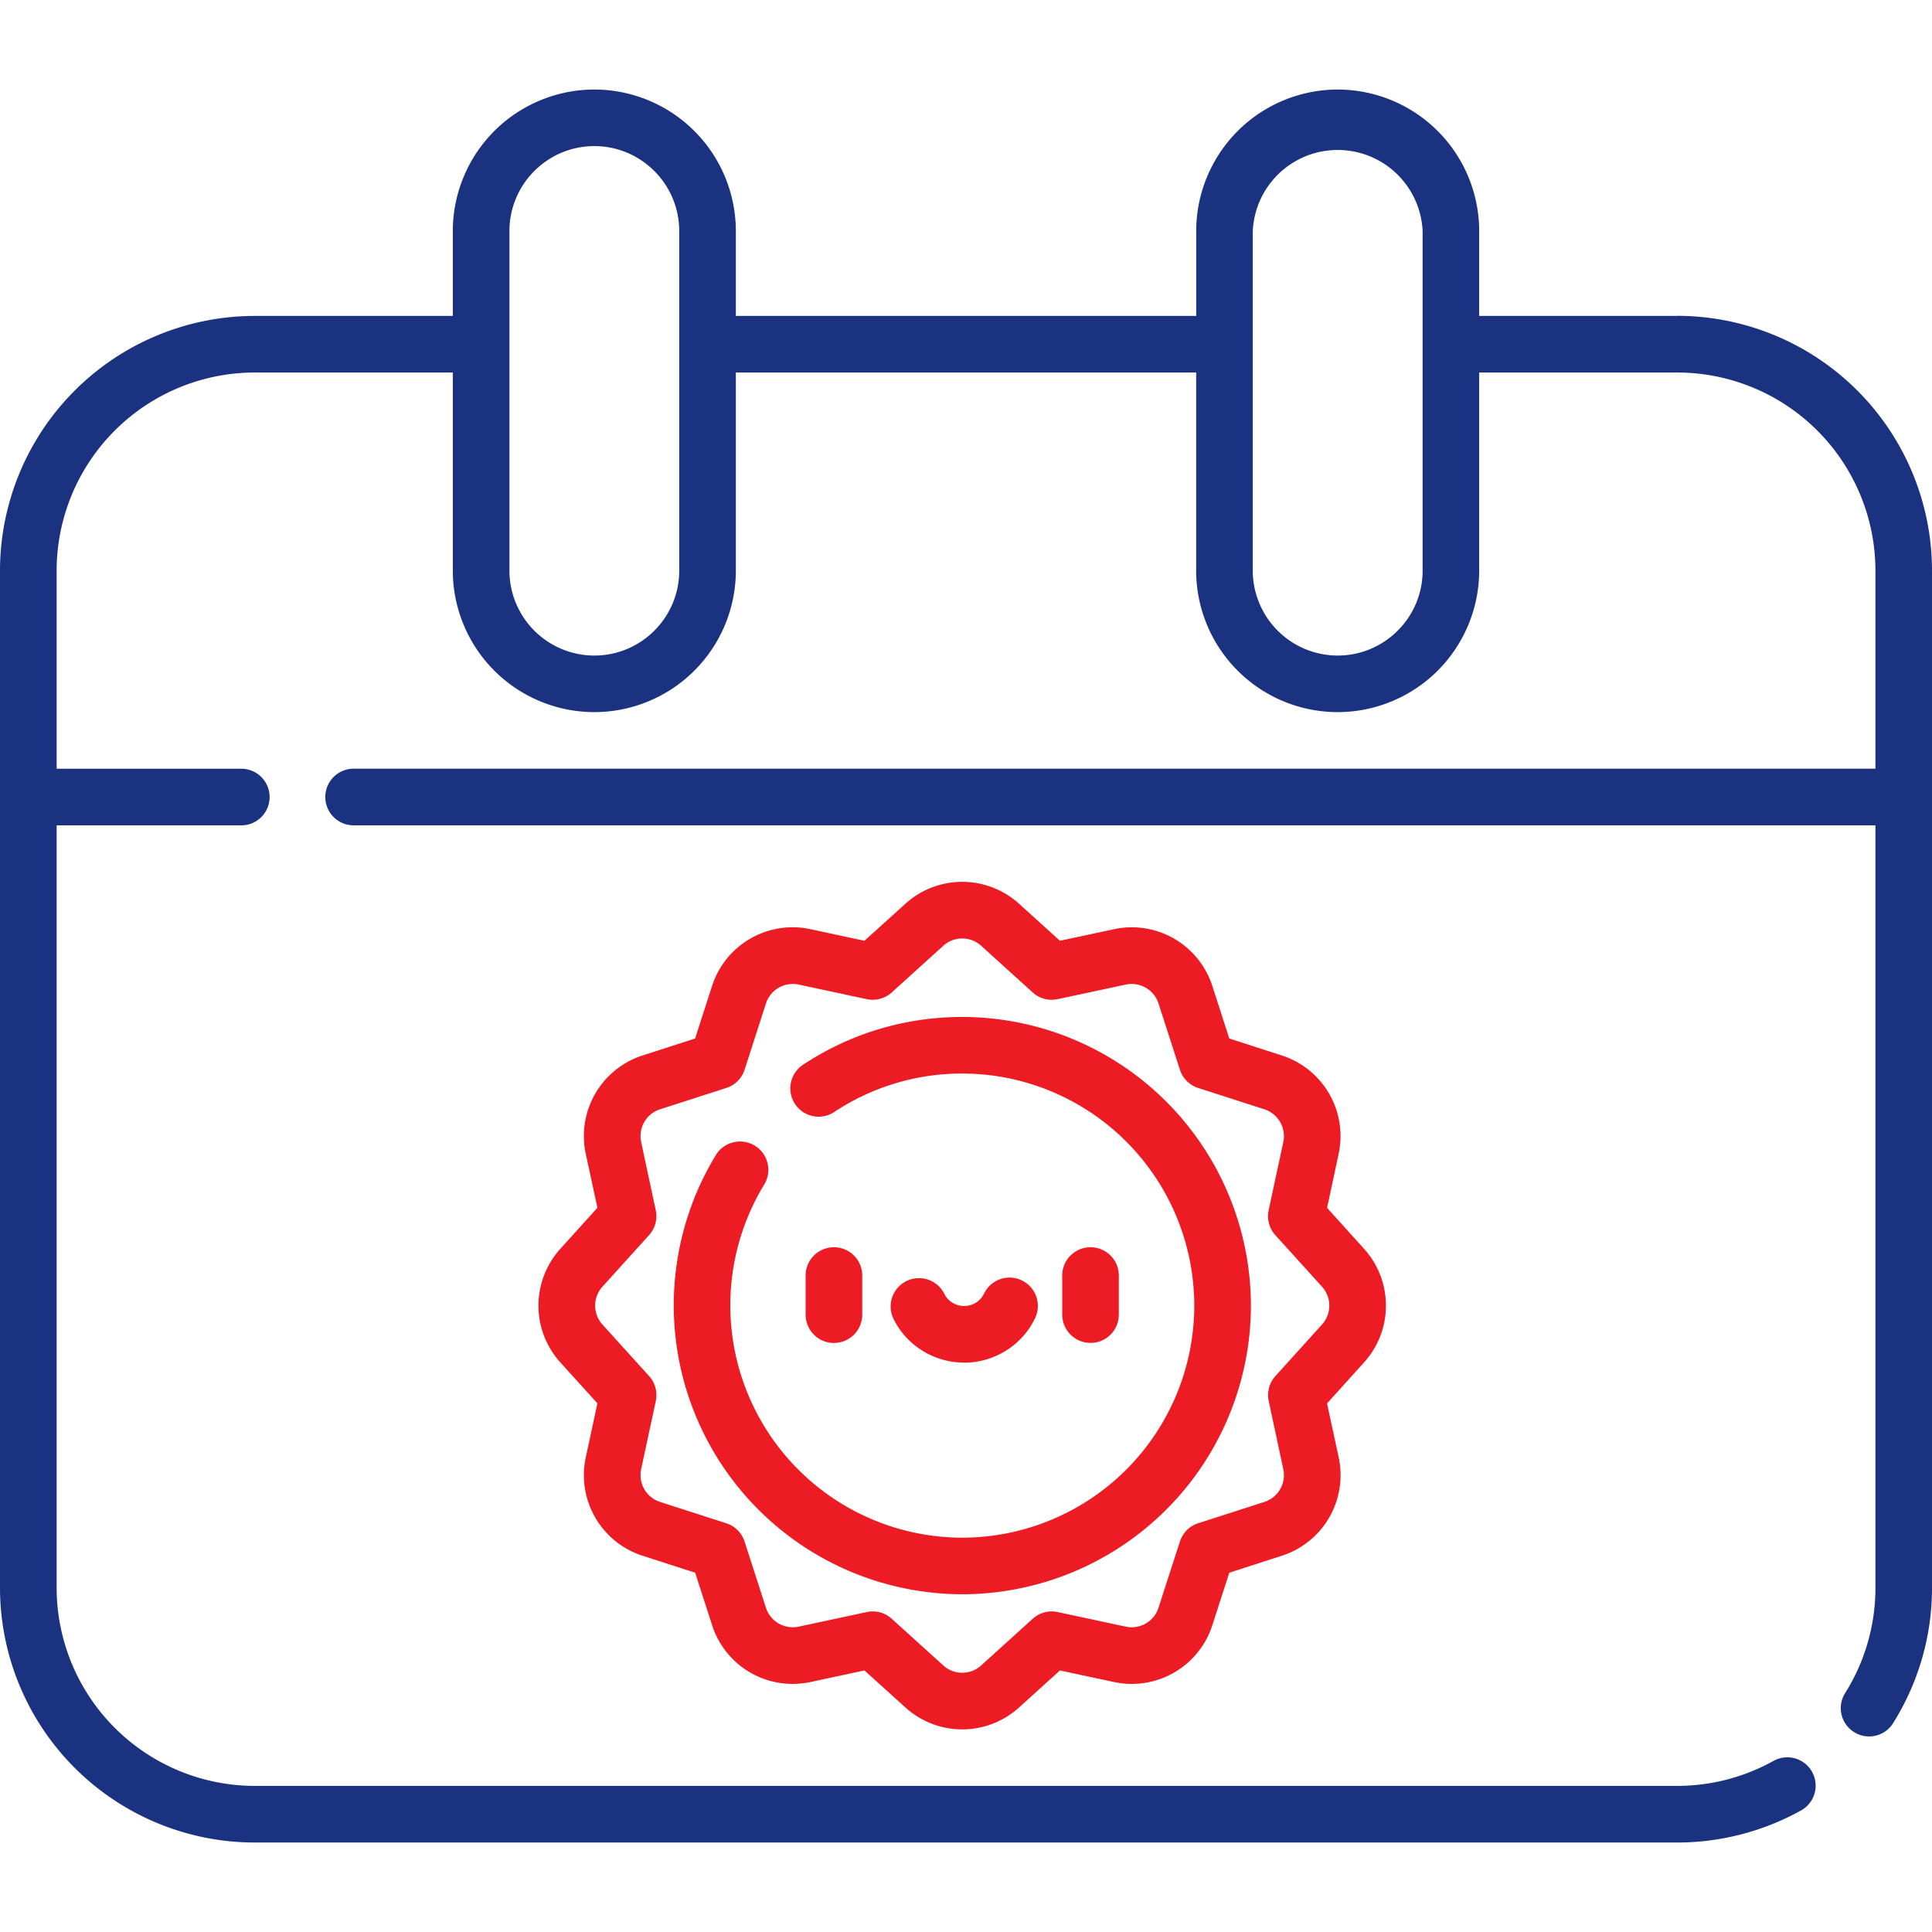 <svg width="32" height="32" fill="none" xmlns="http://www.w3.org/2000/svg"><path d="M22.591 20.682l-.61-.676.19-.891a1.402 1.402 0 00-.943-1.634l-.867-.28-.28-.867a1.402 1.402 0 00-1.633-.943l-.892.191-.675-.611a1.402 1.402 0 00-1.887 0l-.676.611-.89-.191a1.402 1.402 0 00-1.635.943l-.28.867-.867.28a1.402 1.402 0 00-.943 1.634l.192.89-.612.677a1.402 1.402 0 000 1.886l.612.676-.192.891a1.402 1.402 0 00.943 1.634l.868.28.28.867c.222.69.924 1.095 1.633.943l.891-.191.676.611a1.402 1.402 0 001.887 0l.675-.611.892.191a1.402 1.402 0 001.633-.943l.28-.867.867-.28a1.402 1.402 0 00.944-1.634l-.192-.89.611-.677a1.402 1.402 0 000-1.886zm-.695 1.257l-.772.854a.47.47 0 00-.11.413l.241 1.126a.467.467 0 01-.314.545l-1.096.353a.469.469 0 00-.302.302l-.354 1.096a.467.467 0 01-.544.314l-1.126-.241a.469.469 0 00-.413.11l-.854.773a.467.467 0 01-.629 0l-.854-.773a.469.469 0 00-.413-.11l-1.126.241a.467.467 0 01-.544-.314l-.354-1.096a.469.469 0 00-.302-.302l-1.096-.353a.467.467 0 01-.314-.545l.242-1.126a.469.469 0 00-.11-.413l-.773-.854a.467.467 0 010-.628l.772-.854a.469.469 0 00.11-.413l-.241-1.126a.467.467 0 01.314-.545l1.096-.353a.469.469 0 00.303-.302l.353-1.096a.467.467 0 01.544-.314l1.126.241a.47.47 0 00.413-.11l.854-.773a.467.467 0 01.629 0l.854.773a.469.469 0 00.413.11l1.126-.241a.467.467 0 01.544.314l.354 1.096a.469.469 0 00.302.302l1.096.353c.23.075.365.309.314.545l-.242 1.126a.469.469 0 00.11.413l.773.854a.466.466 0 010 .628z" fill="#ED1C24"/><path d="M15.938 16.844c-.95 0-1.866.277-2.652.802a.469.469 0 00.52.78 3.826 3.826 0 012.132-.645 3.848 3.848 0 013.843 3.844 3.848 3.848 0 01-3.843 3.844 3.848 3.848 0 01-3.281-5.848.469.469 0 00-.8-.49 4.787 4.787 0 004.08 7.275 4.787 4.787 0 004.782-4.781 4.787 4.787 0 00-4.782-4.781z" fill="#ED1C24"/><path d="M13.813 22.243a.467.467 0 00.468-.469v-.625a.469.469 0 10-.937 0v.625c0 .26.21.47.469.47zm4.581-.137a.467.467 0 00.137-.332v-.625a.469.469 0 10-.937 0v.625a.469.469 0 00.8.332zm-2.425.464c.5 0 .96-.288 1.173-.733a.469.469 0 10-.846-.405.366.366 0 01-.327.2.366.366 0 01-.327-.2.469.469 0 00-.846.405c.213.445.673.732 1.173.732z" fill="#ED1C24"/><path d="M27.781 5.233H24.5V3.827a2.346 2.346 0 00-2.344-2.344 2.346 2.346 0 00-2.343 2.344v1.406h-7.625V3.827a2.346 2.346 0 00-2.344-2.344A2.346 2.346 0 007.5 3.827v1.406H4.219A4.223 4.223 0 000 9.452v16.846a4.223 4.223 0 004.219 4.22H27.78c.719 0 1.428-.185 2.052-.532a.469.469 0 00-.457-.82 3.282 3.282 0 01-1.595.414H4.22a3.285 3.285 0 01-3.282-3.281V13.67h3.037a.469.469 0 100-.937H.938V9.452A3.285 3.285 0 014.22 6.17H7.5v3.282a2.346 2.346 0 002.344 2.343 2.346 2.346 0 002.344-2.343V6.17h7.624v3.282a2.346 2.346 0 002.344 2.343A2.346 2.346 0 0024.5 9.452V6.17h3.281a3.285 3.285 0 013.282 3.282v3.28H5.857a.469.469 0 100 .938h25.206V26.3a3.27 3.27 0 01-.507 1.751.469.469 0 00.792.502A4.207 4.207 0 0032 26.299V9.451a4.224 4.224 0 00-4.219-4.22zM11.25 9.452c0 .775-.63 1.406-1.406 1.406a1.407 1.407 0 01-1.406-1.406V3.827c0-.776.63-1.407 1.406-1.407.775 0 1.406.631 1.406 1.407v5.625zm12.313 0c0 .775-.631 1.406-1.407 1.406a1.408 1.408 0 01-1.406-1.406V3.827a1.408 1.408 0 012.813 0v5.625z" fill="#1B3281"/></svg>